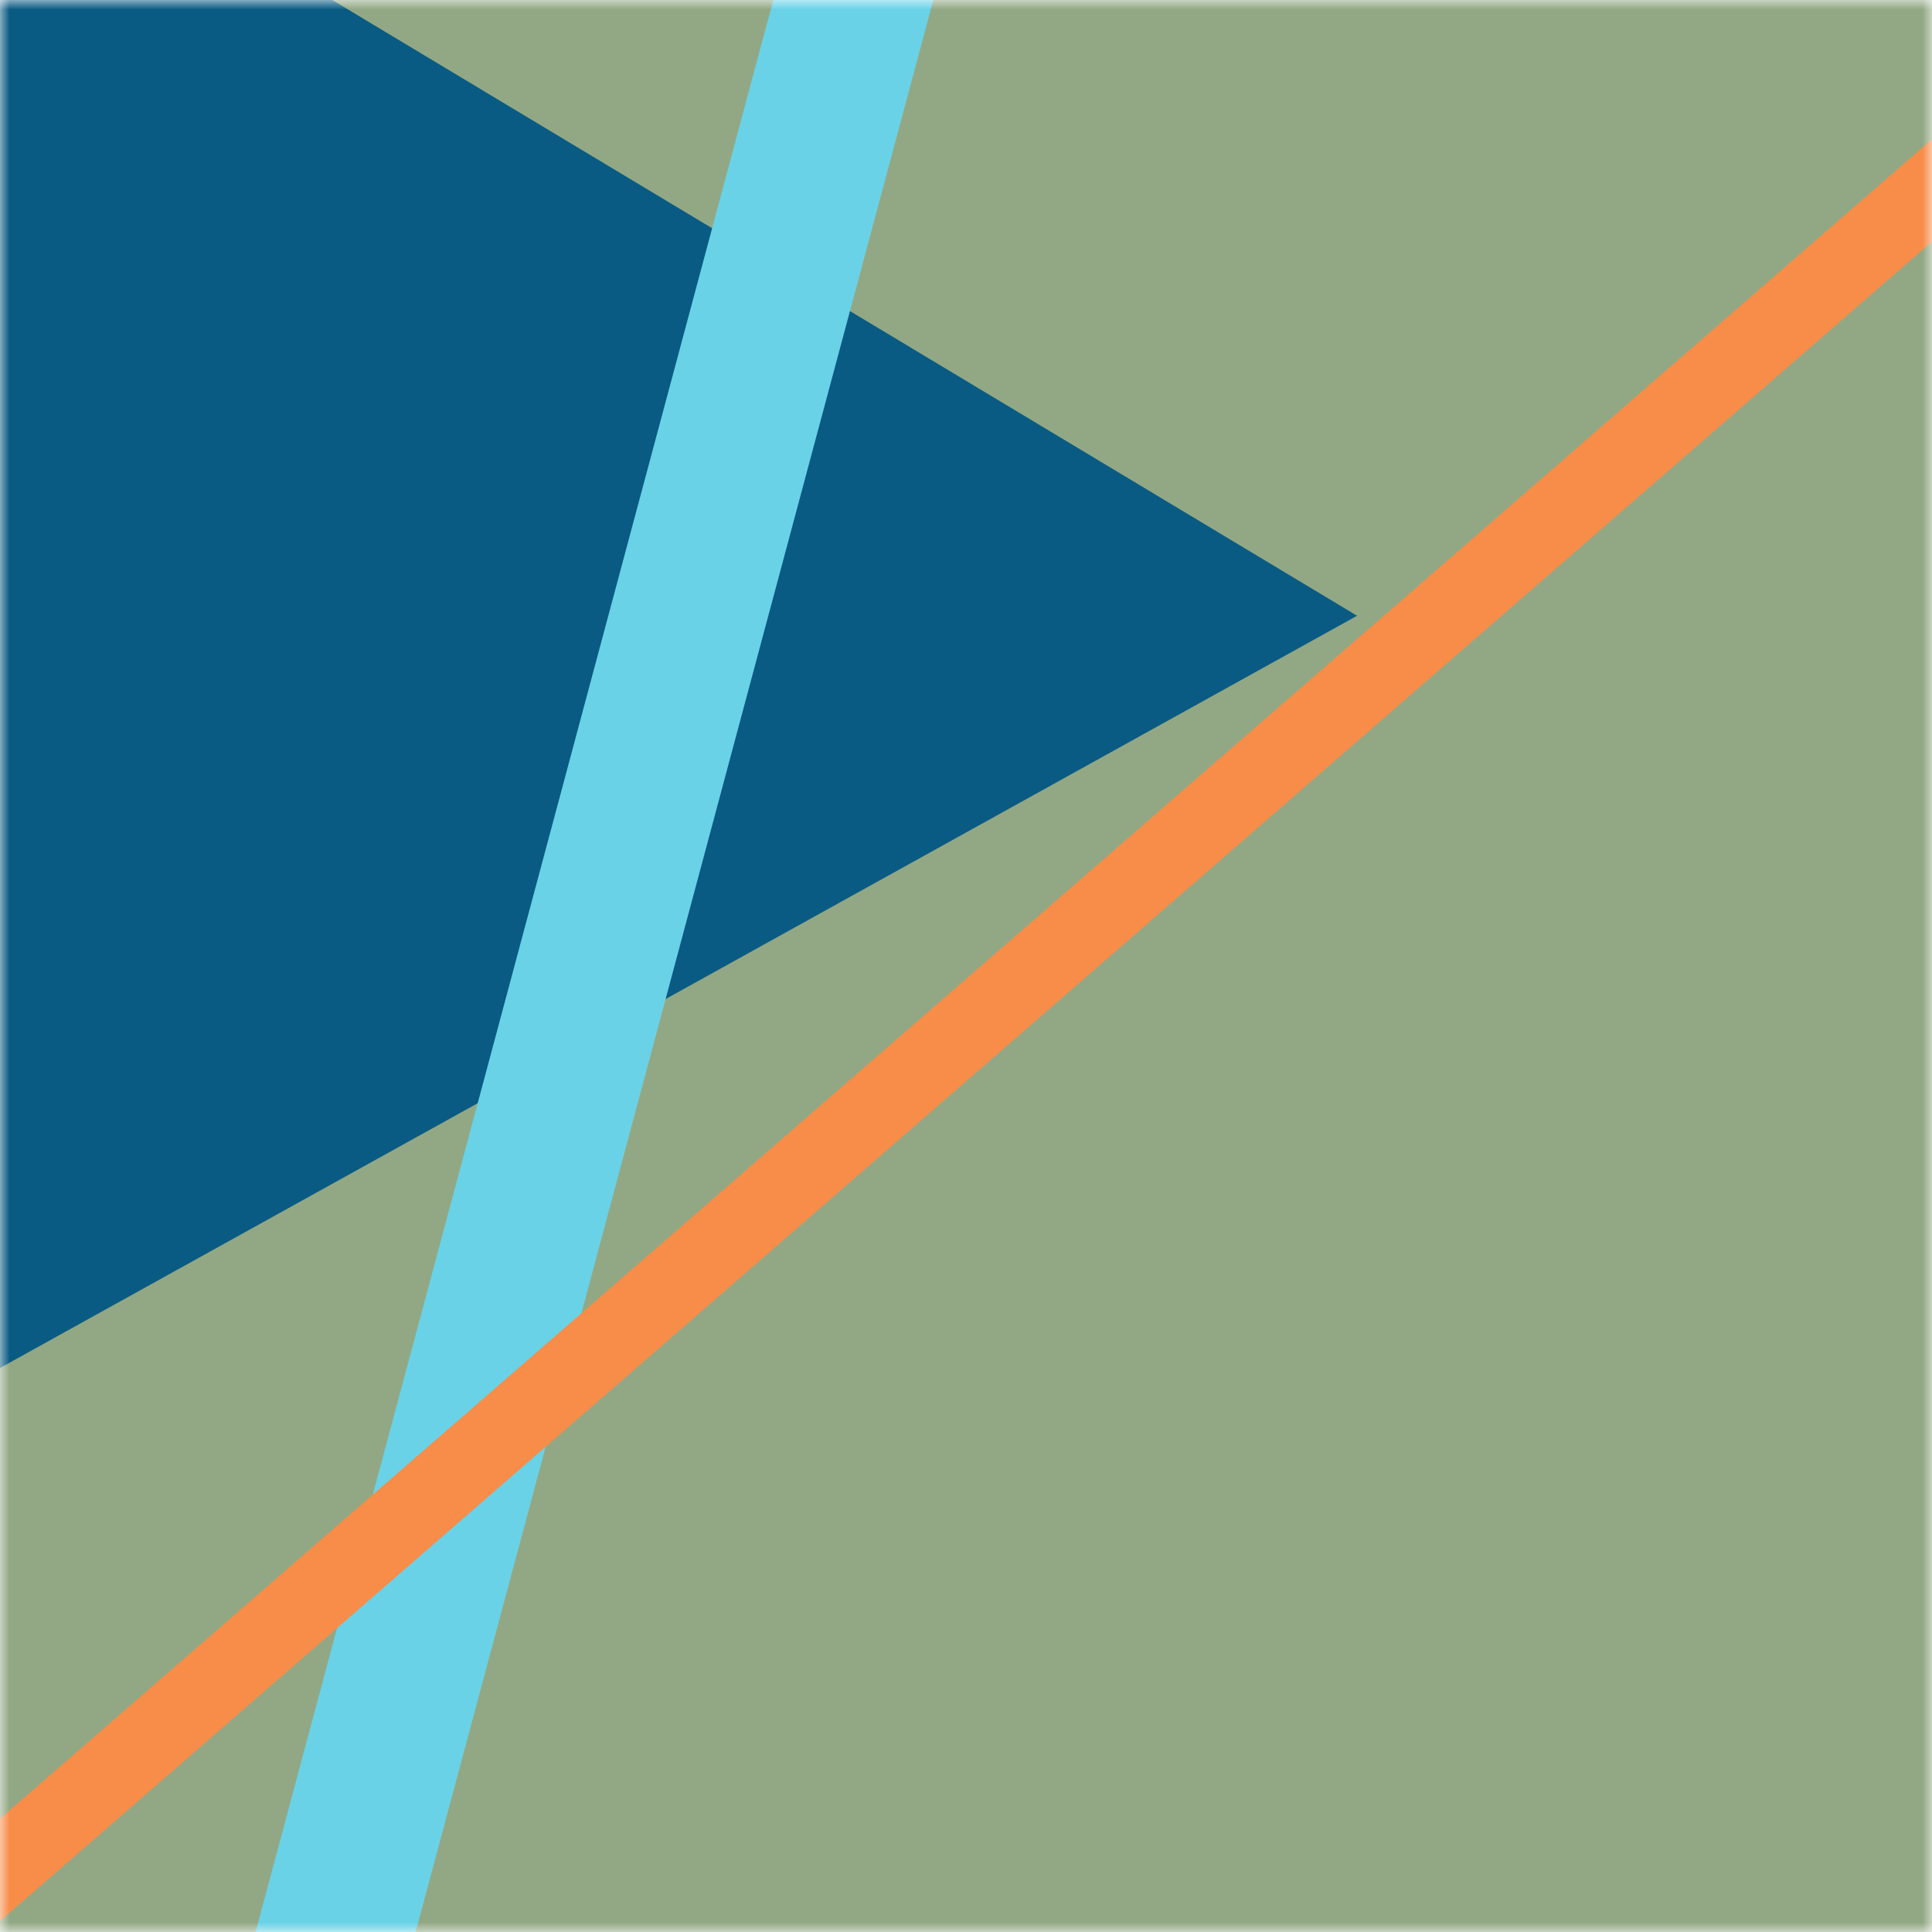 <svg xmlns="http://www.w3.org/2000/svg" viewBox="0 0 100 100" fill="none" shape-rendering="auto"><mask id="viewboxMask"><rect width="100" height="100" rx="0" ry="0" x="0" y="0" fill="#fff" /></mask><g mask="url(#viewboxMask)"><rect fill="#92a884" width="100" height="100" x="0" y="0" /><g transform="matrix(1.2 0 0 1.2 -10 -10)"><g transform="translate(-48, -29) rotate(-29 50 50)"><path d="m50 7 50 86.6H0L50 7Z" fill="#0a5b83"/></g></g><g transform="matrix(.8 0 0 .8 10 10)"><g transform="translate(-16, -30) rotate(15 50 50)"><path fill="#69d2e7" d="M45-150h10v400H45z"/></g></g><g transform="matrix(.4 0 0 .4 30 30)"><g transform="translate(13, -3) rotate(49 50 50)"><path fill="#f88c49" d="M45-150h10v400H45z"/></g></g></g></svg>